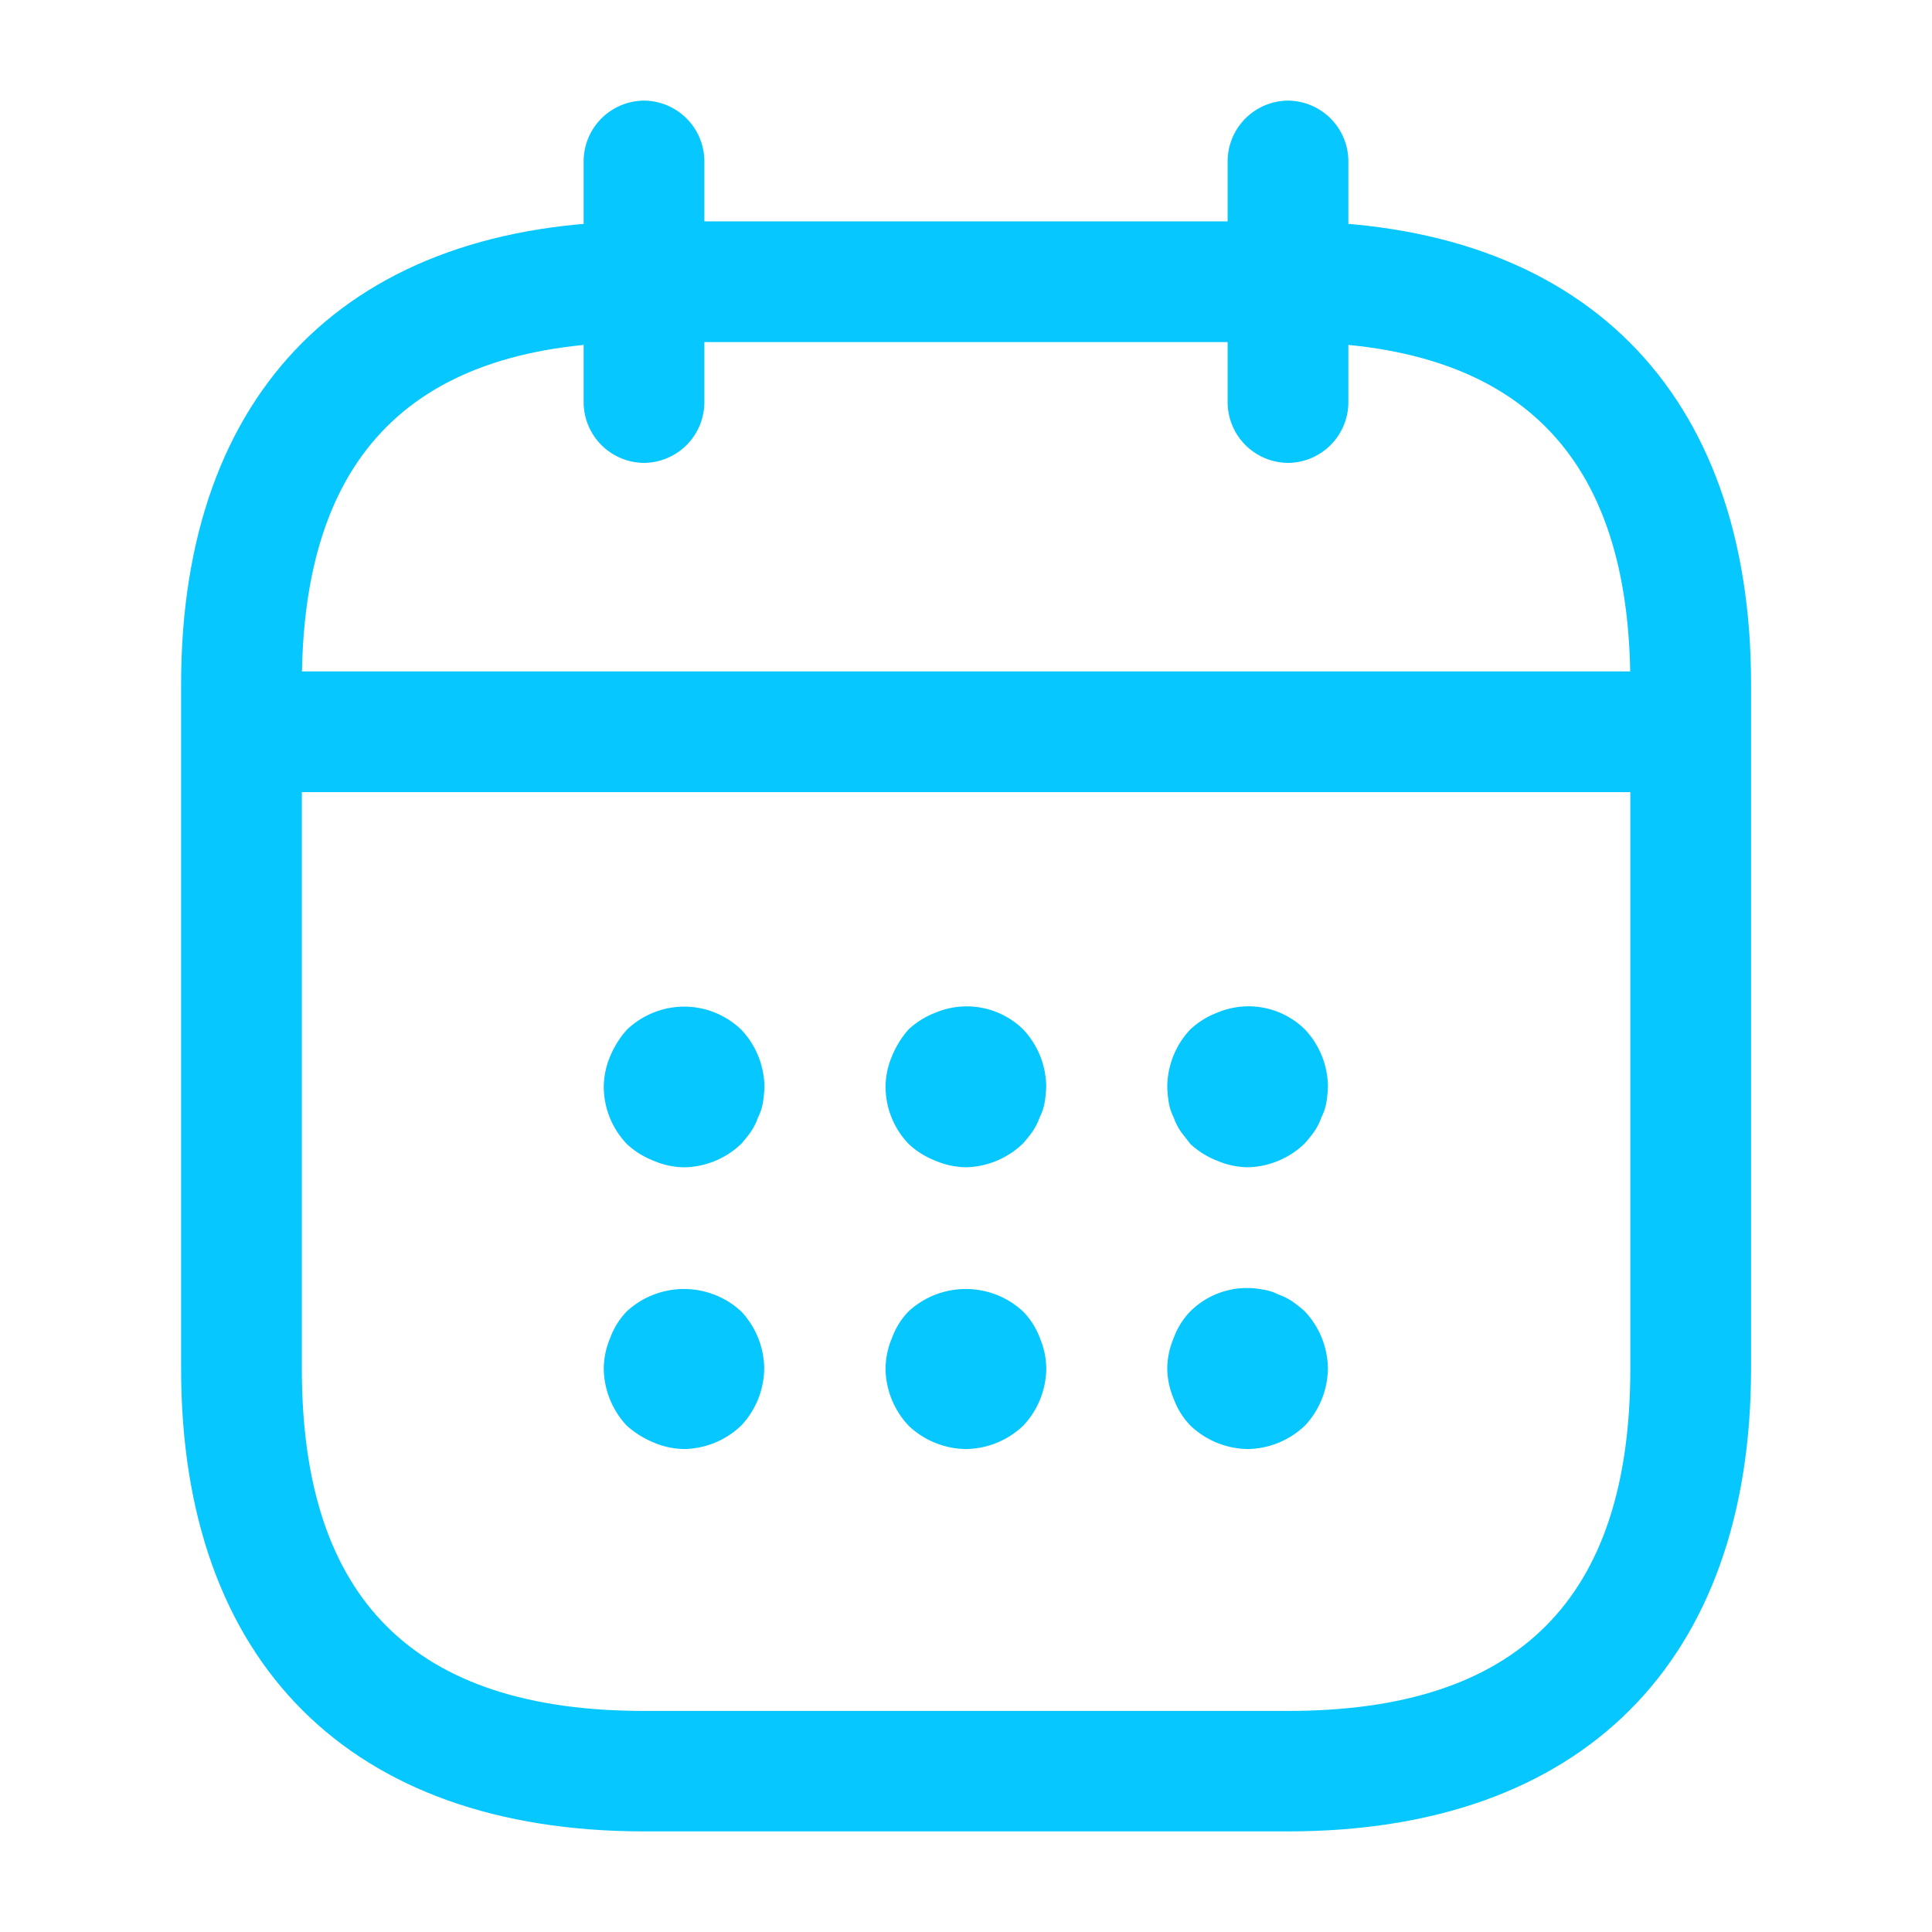 <svg id="vuesax_outline_calendar" data-name="vuesax/outline/calendar" xmlns="http://www.w3.org/2000/svg" width="33.507" height="33.507" viewBox="0 0 33.507 33.507">
  <g id="calendar">
    <path id="Vector" d="M1.047,6.283A1.055,1.055,0,0,1,0,5.236V1.047A1.055,1.055,0,0,1,1.047,0,1.055,1.055,0,0,1,2.094,1.047V5.236A1.055,1.055,0,0,1,1.047,6.283Z" transform="translate(10.122 1.745)" fill="#06c7ff"/>
    <path id="Vector-2" data-name="Vector" d="M1.047,6.283A1.055,1.055,0,0,1,0,5.236V1.047A1.055,1.055,0,0,1,1.047,0,1.055,1.055,0,0,1,2.094,1.047V5.236A1.055,1.055,0,0,1,1.047,6.283Z" transform="translate(21.291 1.745)" fill="#06c7ff"/>
    <path id="Vector-3" data-name="Vector" d="M1.4,2.785a1.39,1.39,0,0,1-.531-.112A1.441,1.441,0,0,1,.4,2.38,1.442,1.442,0,0,1,0,1.388,1.39,1.39,0,0,1,.112.858,1.612,1.612,0,0,1,.4.4,1.441,1.441,0,0,1,.866.1,1.426,1.426,0,0,1,2.387.4a1.468,1.468,0,0,1,.4.991,2.1,2.1,0,0,1-.028.279.887.887,0,0,1-.084.251,1.057,1.057,0,0,1-.126.251,2.2,2.2,0,0,1-.168.209A1.468,1.468,0,0,1,1.4,2.785Z" transform="translate(10.471 17.46)" fill="#06c7ff"/>
    <path id="Vector-4" data-name="Vector" d="M1.4,2.791a1.39,1.39,0,0,1-.531-.112A1.441,1.441,0,0,1,.4,2.386,1.442,1.442,0,0,1,0,1.395,1.39,1.39,0,0,1,.112.864,1.612,1.612,0,0,1,.4.4,1.441,1.441,0,0,1,.866.11,1.4,1.4,0,0,1,2.387.4a1.468,1.468,0,0,1,.4.991,2.1,2.1,0,0,1-.028.279.887.887,0,0,1-.084.251,1.057,1.057,0,0,1-.126.251,2.2,2.2,0,0,1-.168.209A1.468,1.468,0,0,1,1.4,2.791Z" transform="translate(15.358 17.453)" fill="#06c7ff"/>
    <path id="Vector-5" data-name="Vector" d="M1.4,2.791a1.39,1.39,0,0,1-.531-.112A1.441,1.441,0,0,1,.4,2.386L.237,2.176a1.057,1.057,0,0,1-.126-.251.887.887,0,0,1-.084-.251A2.1,2.1,0,0,1,0,1.395,1.468,1.468,0,0,1,.4.4,1.441,1.441,0,0,1,.866.11,1.394,1.394,0,0,1,2.387.4a1.468,1.468,0,0,1,.4.991,2.1,2.1,0,0,1-.028.279.887.887,0,0,1-.084.251,1.057,1.057,0,0,1-.126.251,2.2,2.2,0,0,1-.168.209A1.468,1.468,0,0,1,1.4,2.791Z" transform="translate(20.244 17.453)" fill="#06c7ff"/>
    <path id="Vector-6" data-name="Vector" d="M1.4,2.775a1.39,1.39,0,0,1-.531-.112A1.612,1.612,0,0,1,.4,2.37,1.468,1.468,0,0,1,0,1.379,1.39,1.39,0,0,1,.112.848,1.3,1.3,0,0,1,.4.387a1.462,1.462,0,0,1,1.983,0,1.468,1.468,0,0,1,.4.991,1.468,1.468,0,0,1-.4.991A1.468,1.468,0,0,1,1.4,2.775Z" transform="translate(10.471 22.356)" fill="#06c7ff"/>
    <path id="Vector-7" data-name="Vector" d="M1.4,2.775A1.468,1.468,0,0,1,.4,2.37,1.468,1.468,0,0,1,0,1.379,1.39,1.39,0,0,1,.112.848,1.3,1.3,0,0,1,.4.387a1.462,1.462,0,0,1,1.983,0,1.3,1.3,0,0,1,.293.461,1.39,1.39,0,0,1,.112.531,1.468,1.468,0,0,1-.4.991A1.468,1.468,0,0,1,1.4,2.775Z" transform="translate(15.358 22.356)" fill="#06c7ff"/>
    <path id="Vector-8" data-name="Vector" d="M1.4,2.794a1.468,1.468,0,0,1-.991-.4,1.3,1.3,0,0,1-.293-.461A1.39,1.39,0,0,1,0,1.4,1.39,1.39,0,0,1,.112.867,1.3,1.3,0,0,1,.4.406,1.394,1.394,0,0,1,1.661.029a.842.842,0,0,1,.265.084,1.057,1.057,0,0,1,.251.126,2.2,2.2,0,0,1,.209.168,1.468,1.468,0,0,1,.4.991,1.468,1.468,0,0,1-.4.991A1.468,1.468,0,0,1,1.4,2.794Z" transform="translate(20.244 22.337)" fill="#06c7ff"/>
    <path id="Vector-9" data-name="Vector" d="M24.782,2.094H1.047A1.055,1.055,0,0,1,0,1.047,1.055,1.055,0,0,1,1.047,0H24.782a1.055,1.055,0,0,1,1.047,1.047A1.055,1.055,0,0,1,24.782,2.094Z" transform="translate(3.839 11.644)" fill="#06c7ff"/>
    <path id="Vector-10" data-name="Vector" d="M19.2,27.923H8.028C2.932,27.923,0,24.991,0,19.9V8.028C0,2.932,2.932,0,8.028,0H19.2c5.1,0,8.028,2.932,8.028,8.028V19.9C27.225,24.991,24.293,27.923,19.2,27.923ZM8.028,2.094c-3.993,0-5.934,1.941-5.934,5.934V19.9c0,3.993,1.941,5.934,5.934,5.934H19.2c3.993,0,5.934-1.941,5.934-5.934V8.028c0-3.993-1.941-5.934-5.934-5.934Z" transform="translate(3.141 3.839)" fill="#06c7ff"/>
    <path id="Vector-11" data-name="Vector" d="M0,0H33.507V33.507H0Z" fill="none" opacity="0"/>
  </g>
</svg>
